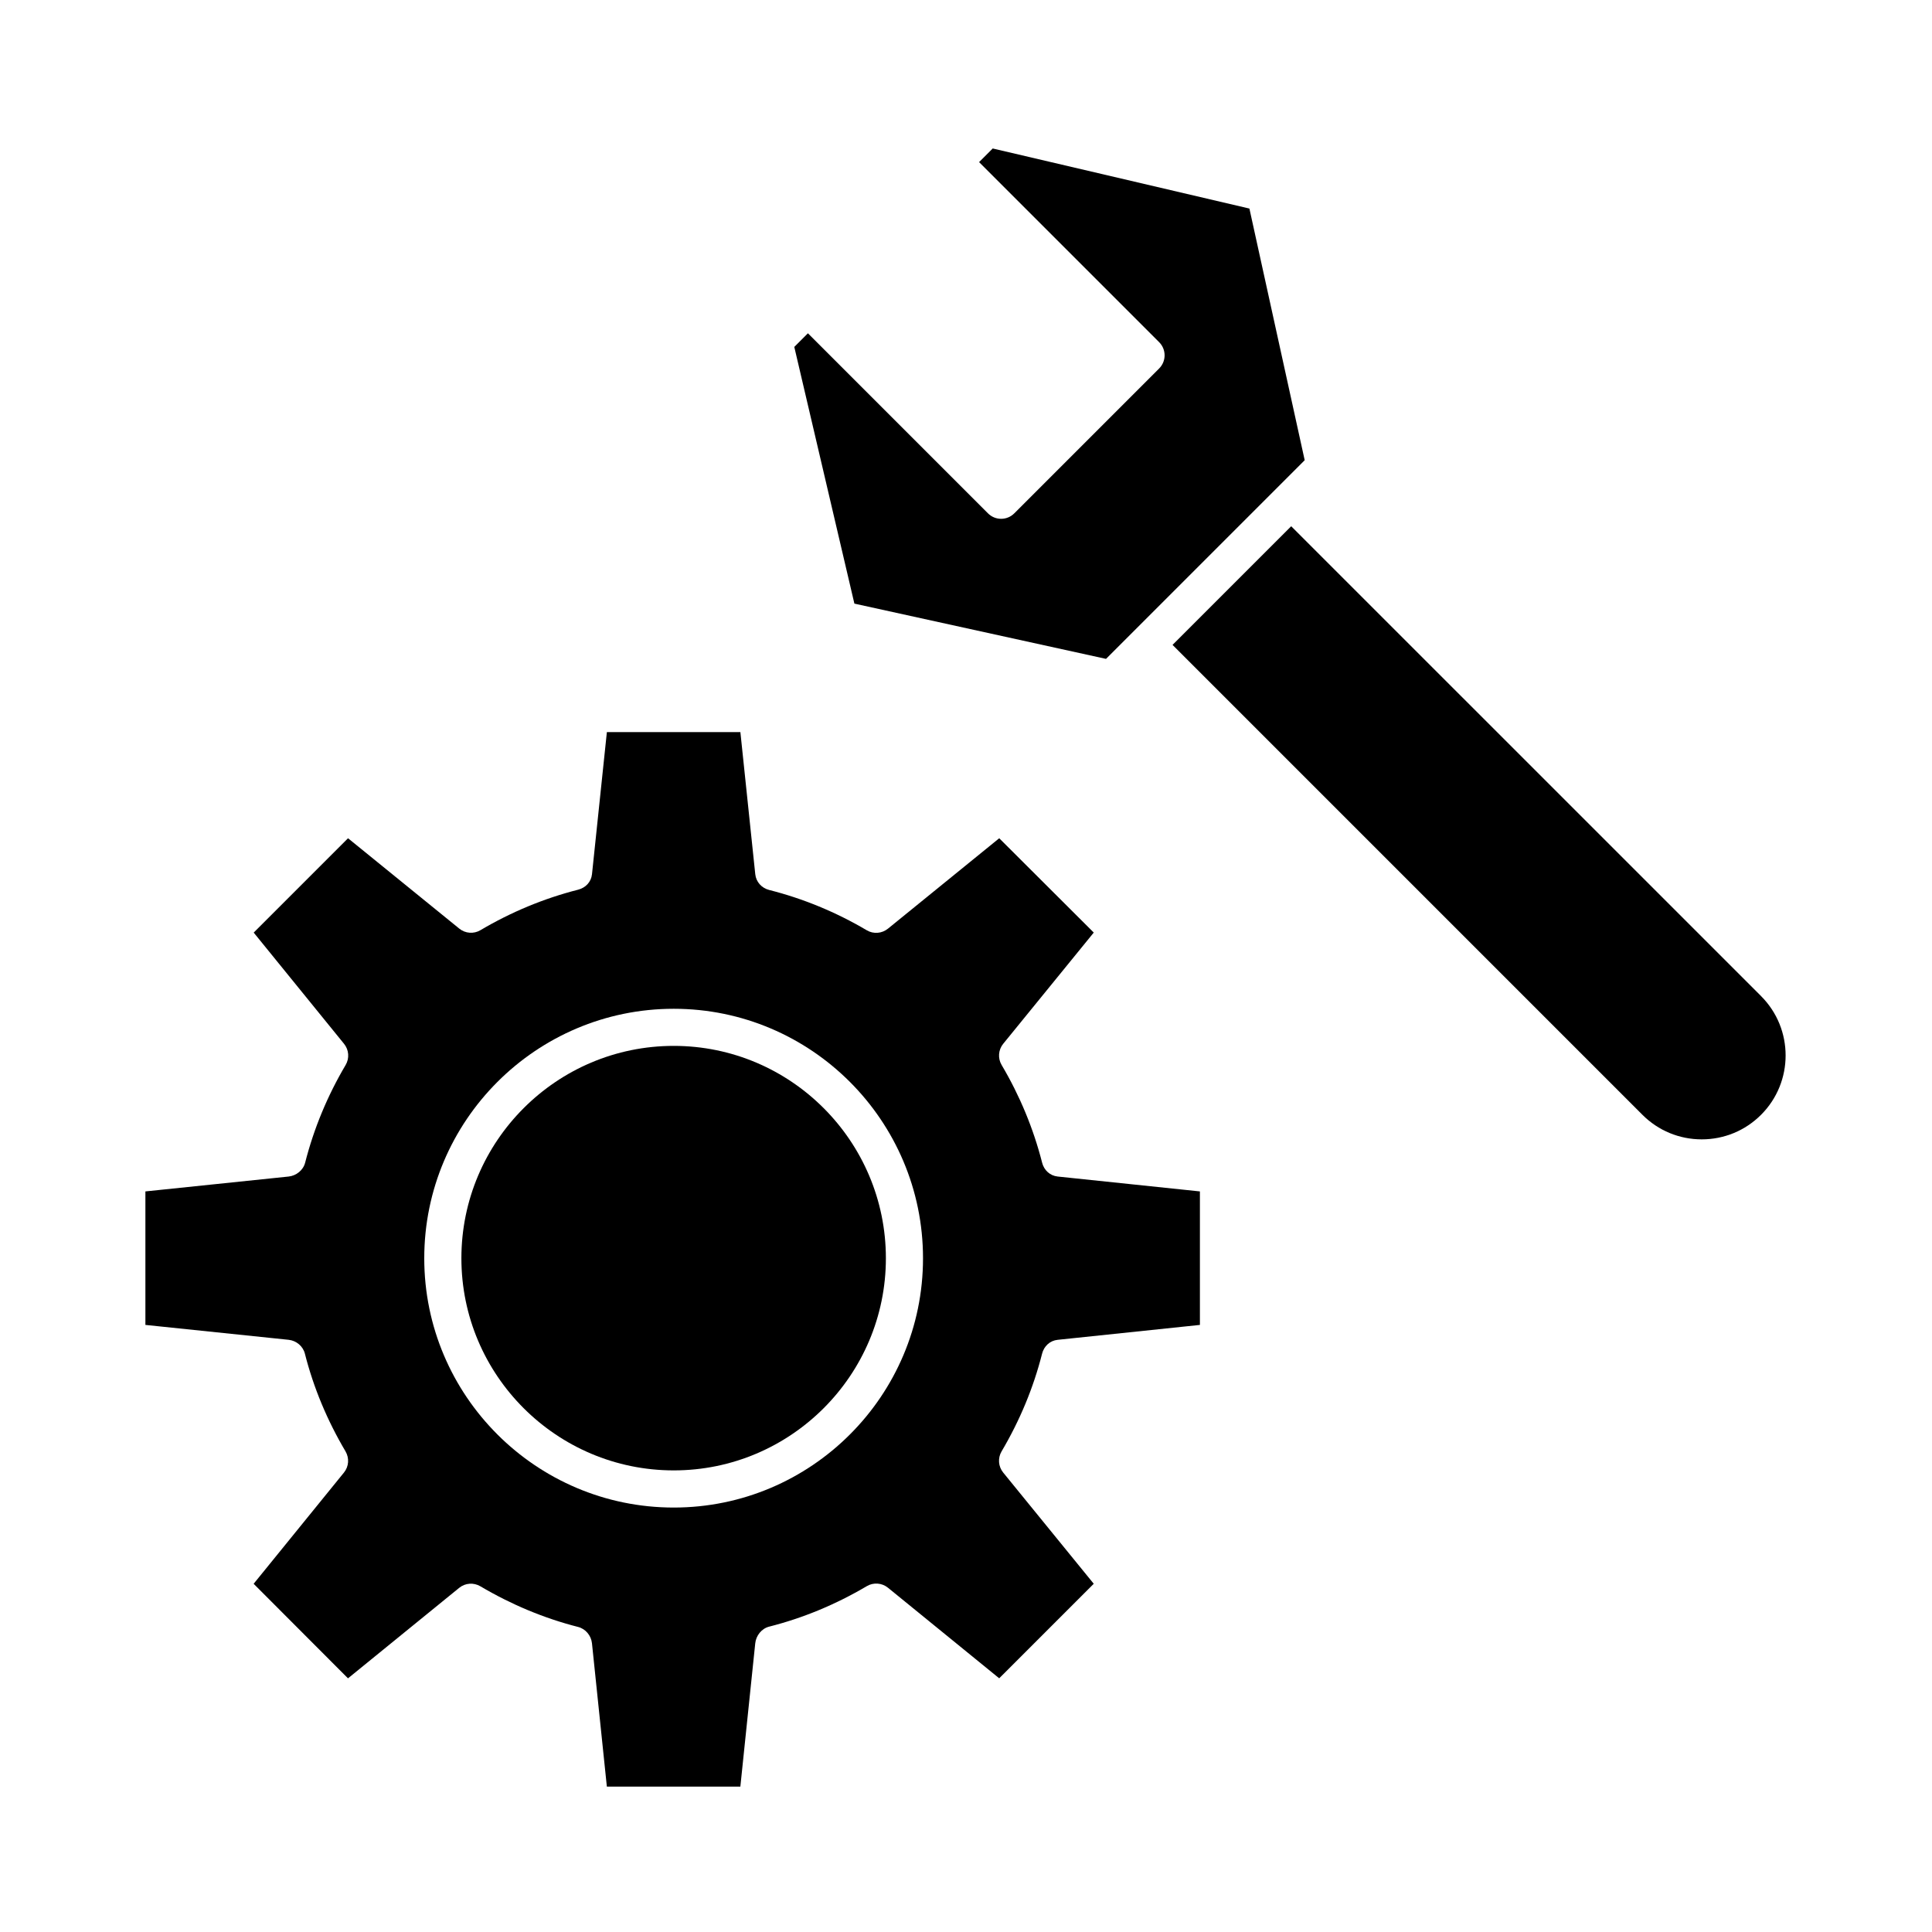 <?xml version="1.0" encoding="UTF-8"?>
<!-- Uploaded to: ICON Repo, www.svgrepo.com, Generator: ICON Repo Mixer Tools -->
<svg fill="#000000" width="800px" height="800px" version="1.1" viewBox="144 144 512 512" xmlns="http://www.w3.org/2000/svg">
 <g>
  <path d="m437.11 318.61 52.648-52.648-14.652-66.691-68.027-15.922-3.613 3.613 47.723 47.723c0.926 0.922 1.441 2.172 1.441 3.481 0 1.305-0.516 2.555-1.441 3.481l-38.402 38.402c-1.918 1.922-5.039 1.922-6.957 0l-47.723-47.723-3.613 3.613 15.926 68.027z"/>
  <path d="m420.17 452.11c-2.301-9.023-5.91-17.734-10.73-25.883-1.051-1.773-0.879-4.012 0.418-5.609l24-29.477-25.051-24.996-29.484 23.957c-1.598 1.297-3.832 1.484-5.606 0.438-8.195-4.844-16.902-8.418-25.875-10.688-2-0.508-3.473-2.129-3.688-4.184l-3.945-37.656h-35.379l-3.945 37.664c-0.215 2.051-1.684 3.594-3.68 4.102-9.02 2.297-17.73 5.906-25.883 10.73-1.77 1.047-4.008 0.883-5.606-0.418l-29.48-23.945-25 25 23.945 29.48c1.297 1.598 1.465 3.832 0.418 5.606-4.82 8.152-8.43 16.859-10.73 25.883-0.508 1.996-2.34 3.465-4.387 3.68l-37.949 3.941v35.379l37.949 3.945c2.051 0.215 3.82 1.688 4.324 3.688 2.273 8.973 5.91 17.68 10.758 25.875 1.047 1.773 0.898 4.012-0.402 5.609l-23.941 29.488 25.004 25.055 29.48-23.988c1.598-1.301 3.836-1.449 5.613-0.398 8.152 4.82 16.859 8.469 25.883 10.766 1.996 0.508 3.465 2.285 3.68 4.336l3.945 37.977h35.379l3.945-37.977c0.215-2.051 1.688-3.914 3.688-4.418 8.977-2.273 17.68-5.883 25.875-10.727 1.773-1.051 4.016-0.879 5.609 0.418l29.48 24 25.055-25.051-24.004-29.48c-1.301-1.598-1.465-3.836-0.418-5.609 4.844-8.195 8.453-16.898 10.727-25.875 0.504-2 2.078-3.473 4.129-3.684l37.699-3.949v-35.379l-37.688-3.945c-2.055-0.215-3.625-1.684-4.133-3.68zm-97.621 91.406c-36.457 0-66.117-29.633-66.117-66.059 0-36.461 29.66-66.121 66.117-66.121 36.426 0 66.059 29.66 66.059 66.121 0 36.422-29.633 66.059-66.059 66.059z"/>
  <path d="m322.55 421.17c-31.031 0-56.277 25.246-56.277 56.281 0 31 25.246 56.219 56.277 56.219 31 0 56.219-25.219 56.219-56.219 0-31.035-25.219-56.281-56.219-56.281z"/>
  <path d="m610.71 407.98-124.53-124.52-31.445 31.441 124.52 124.53c4.199 4.199 9.785 6.512 15.723 6.512s11.523-2.312 15.723-6.512c8.672-8.672 8.672-22.777 0.004-31.445z"/>
 </g>
</svg>
